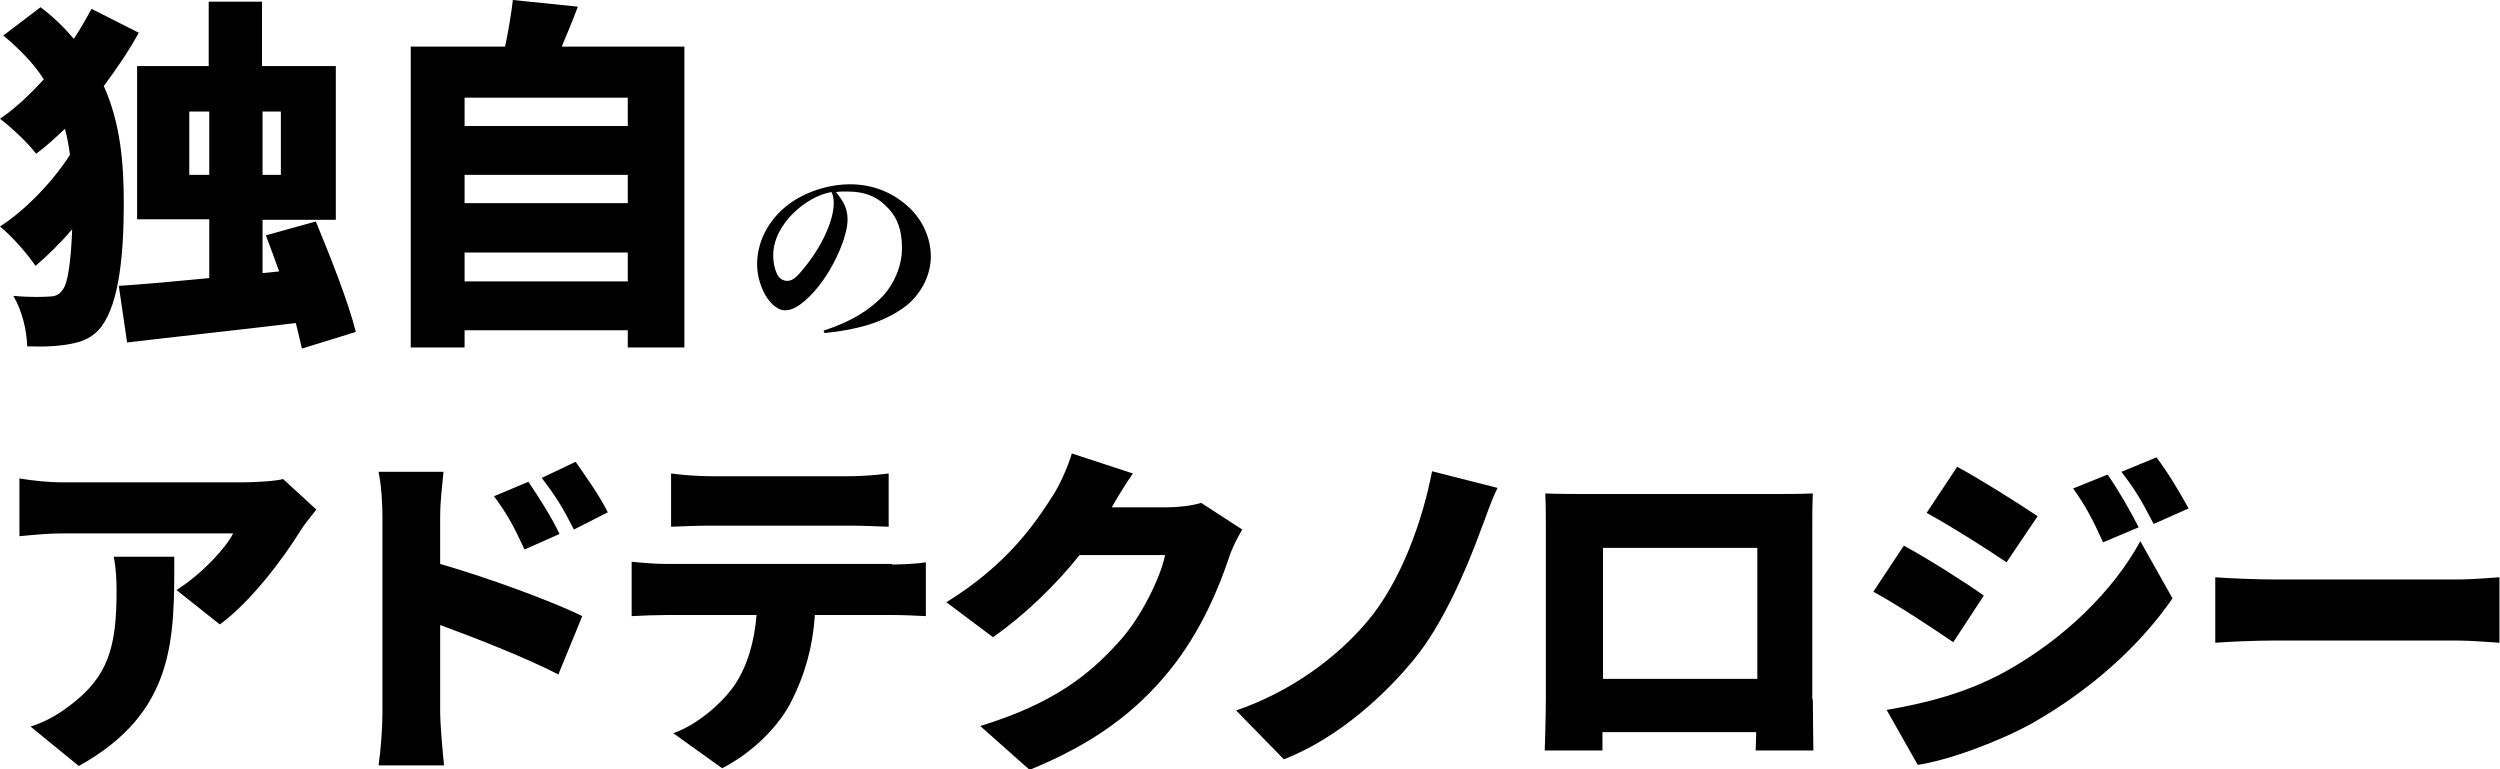<svg version="1.1" id="レイヤー_1" xmlns="http://www.w3.org/2000/svg" x="0" y="0" viewBox="0 0 450.4 138.6" xml:space="preserve"><style/><path d="M25 5.9c-1.8 3.3-4 6.5-6.3 9.6 3 6.7 3.6 13.8 3.6 21.2 0 8.9-.8 17.8-4 22.1-1.1 1.5-2.6 2.4-4.4 2.9-2.8.7-5.7.8-9 .7-.1-3-.9-6.4-2.5-9.1 3.3.3 5.5.2 6.9.1 1-.1 1.5-.5 2-1.2 1-1.3 1.5-5.5 1.7-10.9-2.2 2.6-4.5 4.8-6.6 6.6-1.5-2.2-4.2-5.3-6.4-7.1 4.4-2.8 9.4-7.9 12.6-12.9-.2-1.6-.5-3.2-.9-4.7-1.7 1.6-3.4 3.2-5.2 4.5C5.1 25.8 2 22.9 0 21.4c2.8-1.9 5.4-4.4 7.9-7.1C6.1 11.5 3.7 9 .6 6.4l6.7-5.1c2.4 1.8 4.4 3.8 6 5.7 1.2-1.8 2.2-3.6 3.2-5.4L25 5.9zm29.4 56.9c-.3-1.3-.7-2.9-1.1-4.6-10.8 1.3-22 2.5-30.4 3.5l-1.5-10.2c4.6-.3 10.2-.8 16.3-1.4V39.5h-13V11.9h12.9V.3h9.6v11.6h13.3v27.7H47.3v9.6l3-.3c-.8-2.2-1.6-4.4-2.4-6.5l9-2.5c2.6 6.3 5.9 14.6 7.2 19.9l-9.7 3zM37.7 31.4V20.1h-3.6v11.4h3.6zm9.6-11.3v11.4h3.3V20.1h-3.3zm76-11.7v54.2h-10.2v-3.1H83.7v3.1H74V8.4h17c.6-2.8 1.1-5.9 1.4-8.4l11.7 1.2c-.9 2.5-2 5-2.9 7.2h22.1zm-39.6 9.2v5.1h29.4v-5.1H83.7zm0 13.9v5.1h29.4v-5.1H83.7zm29.4 19.2v-5.2H83.7v5.2h29.4zm35.3 9c0-.1 0-.2.2-.2 4.8-1.6 8-3.6 10.5-6.2 2-2.2 3.4-5.4 3.4-8.6 0-3-.7-5.3-2.4-7.1-2-2.2-4.3-3.1-7.5-3.1-.6 0-1.3 0-2 .1 1.4 1.7 2.1 3 2.1 5 0 3.6-3.7 11.8-8.6 15.3-1 .7-1.8 1-2.7 1-1.4 0-2.8-1.4-3.6-2.9-.9-1.6-1.4-3.6-1.4-5.4 0-4.5 2.5-8.7 6.4-11.3 3.2-2.1 7-3.1 10.3-3.1 4.5 0 8 1.7 10.6 4.1 2.5 2.3 4 5.6 4 8.9 0 3.7-2.1 7.3-5 9.3-3.7 2.6-8.2 3.9-14.1 4.5-.1-.1-.2-.2-.2-.3zM139.3 46c0 1.2.2 2.3.7 3.4.4.8 1.1 1.2 1.8 1.2.6 0 1.2-.2 2.2-1.3 4.2-4.7 6.2-9.8 6.2-12.6 0-.6 0-1.3-.4-2.1-4.4.7-10.5 5.7-10.5 11.4zM57 91.8c-.7.9-2.2 2.7-2.8 3.7-3.2 5.2-9.1 13-14.6 17l-7.8-6.2c4.6-2.9 8.9-7.6 10.2-10.2H11.4c-2.7 0-4.6.2-7.9.5V86.2c2.5.4 5.1.7 7.9.7h32.2c2 0 6.1-.2 7.4-.6l6 5.5zm-25.6 8.5c0 14.6.3 28-17.2 37.7l-8.7-7.1c2.2-.7 4.5-1.8 7.1-3.8 6.9-5.2 8.4-10.5 8.4-20.6 0-2.2-.1-4-.5-6.2h10.9zm47.9 1.3c8.4 2.4 20.4 6.8 25.6 9.4l-4.3 10.5c-6.3-3.2-14.8-6.5-21.3-8.9v15.9c0 1.7.4 6.6.7 9.4H68.2c.4-2.7.7-6.8.7-9.4V93.1c0-2.5-.2-5.7-.7-8.1h11.7c-.2 2.4-.6 5.1-.6 8.1v8.5zM94.5 99c-2-4.3-3-6.2-5.5-9.6l6.2-2.6c1.9 2.8 4.3 6.6 5.6 9.4L94.5 99zm8.9-3.6c-2.2-4.3-3.3-6-5.8-9.3l6.1-2.9c1.9 2.7 4.5 6.4 5.8 9.1l-6.1 3.1zm57.3 6.3c1.3 0 4.4-.1 6.1-.4v9.7c-1.7-.1-4.3-.2-6.1-.2h-13.9c-.4 6.2-2 11.1-4.1 15.3-2.1 4.4-6.9 9.4-12.6 12.3l-8.8-6.3c4.2-1.5 8.5-5.1 11-8.6 2.4-3.6 3.6-7.9 4-12.7h-16.2c-1.8 0-4.5.1-6.3.2v-9.8c1.9.2 4.3.4 6.3.4h40.6zm-32.6-7c-2.2 0-5.1.1-7.2.2v-9.6c2.1.3 5.1.5 7.2.5h24.8c2.3 0 4.9-.2 7.2-.5v9.6c-2.3-.1-4.8-.2-7.2-.2h-24.8zm95.7.7c-.8 1.4-1.8 3.2-2.4 5.1-1.7 5.1-5 13.3-10.7 20.3-6 7.4-13.5 13.1-25.2 17.9l-8.9-7.9c13.4-4.1 19.8-9.4 25.1-15.3 3.9-4.3 7.4-11.5 8.2-15.5h-15.4c-4.4 5.5-9.9 10.8-15.6 14.8l-8.4-6.3c11-6.8 16-14.2 19.3-19.4 1.1-1.7 2.6-5 3.3-7.4l11 3.6c-1.4 2-2.9 4.5-3.8 6.1h10c2 0 4.5-.3 6.1-.8l7.4 4.8zm42.9.3c-2.7 7.4-6.9 16.9-11.8 22.9-5.1 6.3-13.6 14.3-23.6 18.2l-8.6-8.8c9.9-3.4 18.1-9.5 23.6-16 6.1-7.2 10-18.2 11.7-27.1l11.8 3c-1.3 2.6-2.2 5.6-3.1 7.8zm59.9 30.3c0 2.7.1 9.2.1 9.2h-10.4l.1-3.3h-27.7v3.3h-10.4s.2-6 .2-9.4V95.7c0-2 0-4.8-.1-6.8 2.5.1 5.3.1 7.1.1h34.6c1.7 0 4 0 6.5-.1-.1 2-.1 4.6-.1 6.7V126zm-37.8-27.3v23.6h27.8V98.7h-27.8zm68.6 8.6l-5.5 8.4c-3.8-2.6-10-6.7-14.4-9.1l5.5-8.3c4.4 2.4 10.9 6.5 14.4 9zm3.7 13.8c10.7-5.9 19.6-14.6 24.5-23.6l5.8 10.3c-6 8.7-14.8 16.5-25.1 22.4-6.3 3.5-15.4 6.8-20.8 7.6l-5.6-9.9c7-1.2 14.2-3 21.2-6.8zm6-28.1l-5.6 8.3c-3.7-2.5-10-6.5-14.4-8.9l5.5-8.3c4.3 2.3 10.9 6.5 14.5 8.9zm18.2 2l-6.4 2.7c-2-4.3-3-6.3-5.4-9.7l6.2-2.5c1.9 2.7 4.2 6.7 5.6 9.5zm9-3.4l-6.3 2.8c-2.2-4.3-3.3-6.1-5.8-9.4l6.3-2.6c2.1 2.7 4.3 6.5 5.8 9.2zm4.8 12.4c2.5.2 7.7.4 10.7.4h32.9c2.8 0 5.8-.3 7.6-.4v11.8c-1.6-.1-5.1-.4-7.6-.4h-32.9c-3.5 0-8.2.2-10.7.4V104z"/></svg>